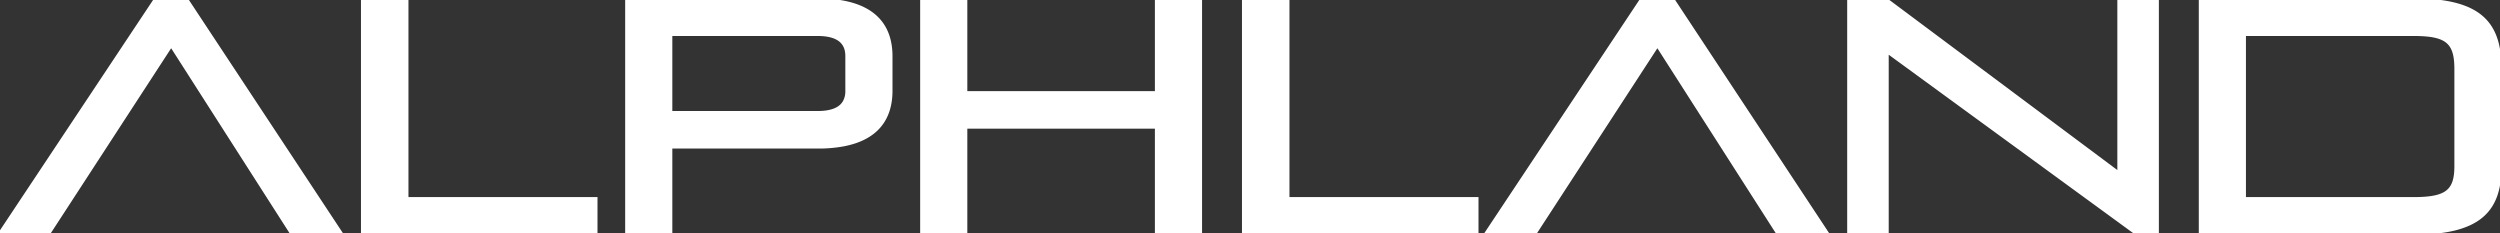 <svg width="755.107" height="70.402" viewBox="0 0 755.107 70.402" xmlns="http://www.w3.org/2000/svg"><rect x="0" y="0" width="755.107" height="70.402" fill="#333333" stroke="none"/><g id="svgGroup" stroke-linecap="round" fill-rule="evenodd" font-size="9pt" stroke="#ffffff" stroke-width="0.25mm" fill="#ffffff" style="stroke:#ffffff;stroke-width:0.25mm;fill:#ffffff"><path d="M 651.6 70.401 L 651.6 0.001 L 640 0.001 L 640 52.301 L 569.9 0.001 L 558.4 0.001 L 558.4 70.401 L 570 70.401 L 570 15.601 L 645.1 70.401 L 651.6 70.401 Z M 362.6 70.401 L 362.6 0.001 L 349.3 0.001 L 349.3 28.001 L 291.7 28.001 L 291.7 0.001 L 278.4 0.001 L 278.4 70.401 L 291.7 70.401 L 291.7 38.401 L 349.3 38.401 L 349.3 70.401 L 362.6 70.401 Z M 103 70.401 L 56.5 0.001 L 46.8 0.001 L 0 70.401 L 14.8 70.401 L 51.7 13.701 L 88 70.401 L 103 70.401 Z M 551.9 70.401 L 505.4 0.001 L 495.7 0.001 L 448.9 70.401 L 463.7 70.401 L 500.6 13.701 L 536.9 70.401 L 551.9 70.401 Z M 755.1 50.301 L 755.1 20.801 C 755.1 6.901 749 0.001 729.1 0.001 L 664.6 0.001 L 664.6 70.401 L 729.1 70.401 C 747.684 70.401 754.233 64.384 755.018 52.837 A 37.423 37.423 0 0 0 755.1 50.301 Z M 269.1 27.401 L 269.1 17.001 C 269.1 8.166 264.433 1.78 252.555 0.319 A 45.571 45.571 0 0 0 247 0.001 L 189.3 0.001 L 189.3 70.401 L 202.6 70.401 L 202.6 44.401 L 247 44.401 A 42.046 42.046 0 0 0 254.54 43.781 C 264.956 41.876 269.1 35.726 269.1 27.401 Z M 180 70.401 L 180 60.001 L 122.9 60.001 L 122.9 0.001 L 109.5 0.001 L 109.5 70.401 L 180 70.401 Z M 446.1 70.401 L 446.1 60.001 L 389 60.001 L 389 0.001 L 375.6 0.001 L 375.6 70.401 L 446.1 70.401 Z M 729.1 60.001 L 677.9 60.001 L 677.9 10.401 L 729.1 10.401 A 40.703 40.703 0 0 1 733.237 10.583 C 739.807 11.261 741.8 13.967 741.8 20.801 L 741.8 50.201 C 741.8 57.537 739.121 59.898 729.738 59.998 A 60.156 60.156 0 0 1 729.1 60.001 Z M 247 34.001 L 202.6 34.001 L 202.6 10.401 L 247 10.401 C 252.875 10.401 255.682 12.606 255.796 16.641 A 9.174 9.174 0 0 1 255.8 16.901 L 255.8 27.501 A 6.529 6.529 0 0 1 255.054 30.72 C 254.109 32.419 252.252 33.488 249.413 33.857 A 18.786 18.786 0 0 1 247 34.001 Z" vector-effect="non-scaling-stroke"/></g></svg>